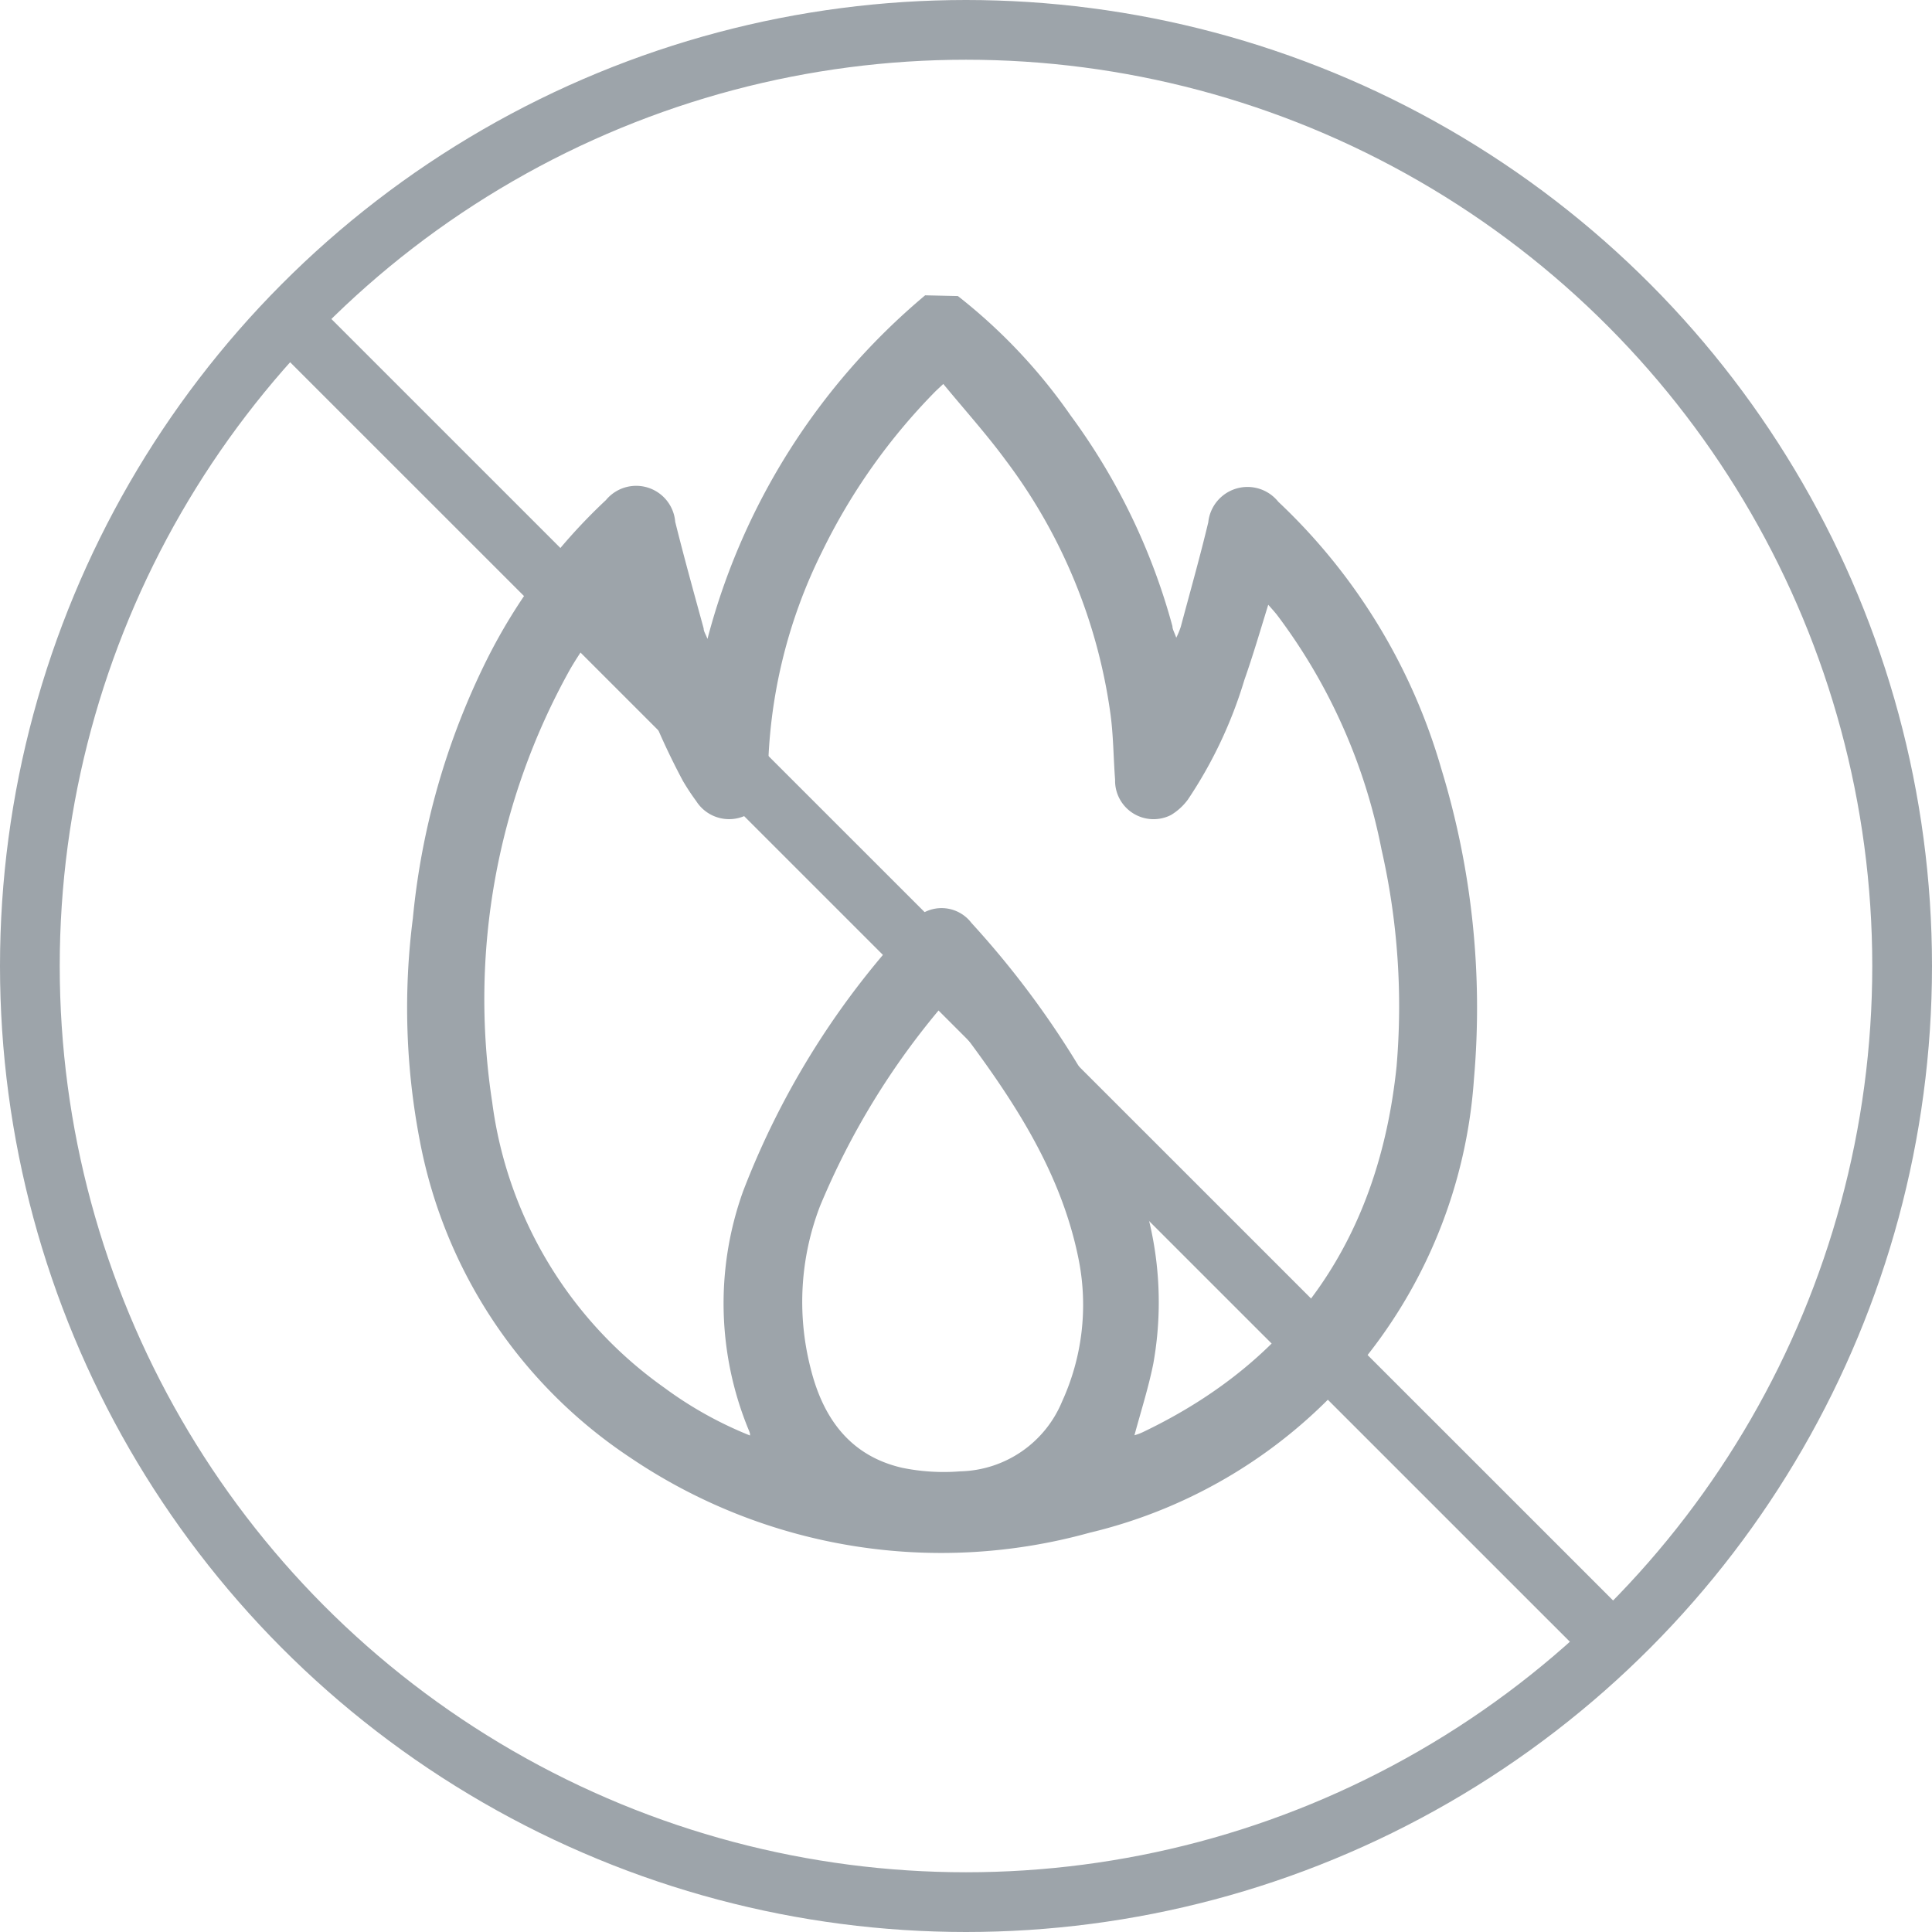 <svg xmlns="http://www.w3.org/2000/svg" viewBox="0 0 80.86 80.86"><defs><style>.cls-1{fill:none;stroke:#9da4aa;stroke-miterlimit:10;stroke-width:2.5px;}.cls-2{fill:#9da4aa;}</style></defs><title>mercancias-inflamables</title><g id="Capa_2" data-name="Capa 2"><g id="Capa_2-2" data-name="Capa 2"><circle class="cls-1" cx="40.43" cy="40.43" r="39.18"/><path class="cls-2" d="M40.09,12.39a23.06,23.06,0,0,1,4.72,5,26.61,26.61,0,0,1,4.26,8.82c0,.13.08.25.16.48a3.25,3.25,0,0,0,.19-.46c.39-1.46.8-2.91,1.15-4.37A1.65,1.65,0,0,1,53.5,21,24.76,24.76,0,0,1,60.33,32.2a34.18,34.18,0,0,1,1.36,12.95,21,21,0,0,1-16.09,19A23.21,23.21,0,0,1,26.37,61a20.47,20.47,0,0,1-8.8-13.26,29.38,29.38,0,0,1-.29-9.31,30.87,30.87,0,0,1,3.08-10.79,23.63,23.63,0,0,1,5-6.71,1.64,1.64,0,0,1,2.9.91c.37,1.49.79,3,1.19,4.46,0,.13.09.25.16.44a28,28,0,0,1,9.11-14.38Zm-8.7,47.69s0-.06,0-.07a.88.88,0,0,0-.05-.15,13.88,13.88,0,0,1-.24-10,34.39,34.39,0,0,1,7.12-11.31,1.57,1.57,0,0,1,2.44.08A38,38,0,0,1,47,48.07a14.57,14.57,0,0,1,1.27,9c-.2,1-.52,2-.79,3a2.19,2.19,0,0,0,.35-.13c6.45-3.08,9.89-8.27,10.62-15.3a29.56,29.56,0,0,0-.63-9.09,23.9,23.9,0,0,0-4.37-9.81c-.11-.14-.23-.27-.37-.43-.34,1.1-.64,2.13-1,3.15a18.56,18.56,0,0,1-2.36,5,2.44,2.44,0,0,1-.71.65,1.61,1.61,0,0,1-2.34-1.48c-.07-.91-.07-1.82-.19-2.72a22.8,22.8,0,0,0-4.39-10.65c-.81-1.1-1.73-2.12-2.61-3.19l-.31.29a25.39,25.39,0,0,0-4.76,6.72,21.56,21.56,0,0,0-2.27,9.45,1.63,1.63,0,0,1-3,1,9.59,9.59,0,0,1-.56-.85A29.83,29.83,0,0,1,26,26.05l-.23-.77c-.24.3-.44.52-.6.75-.45.67-.93,1.32-1.32,2A28.35,28.35,0,0,0,20.6,46.13a17.38,17.38,0,0,0,7.19,11.94A16.09,16.09,0,0,0,31.39,60.08Zm8.07-18a31.73,31.73,0,0,0-5.14,8.4,11.17,11.17,0,0,0-.4,6.76c.51,2.08,1.63,3.68,3.83,4.19a8.67,8.67,0,0,0,2.44.15,4.73,4.73,0,0,0,4.26-2.92,9.73,9.73,0,0,0,.71-5.87C44.37,48.71,42,45.43,39.46,42.12Z"/><line class="cls-1" x1="12.1" y1="13.35" x2="67.52" y2="68.76"/></g></g></svg>